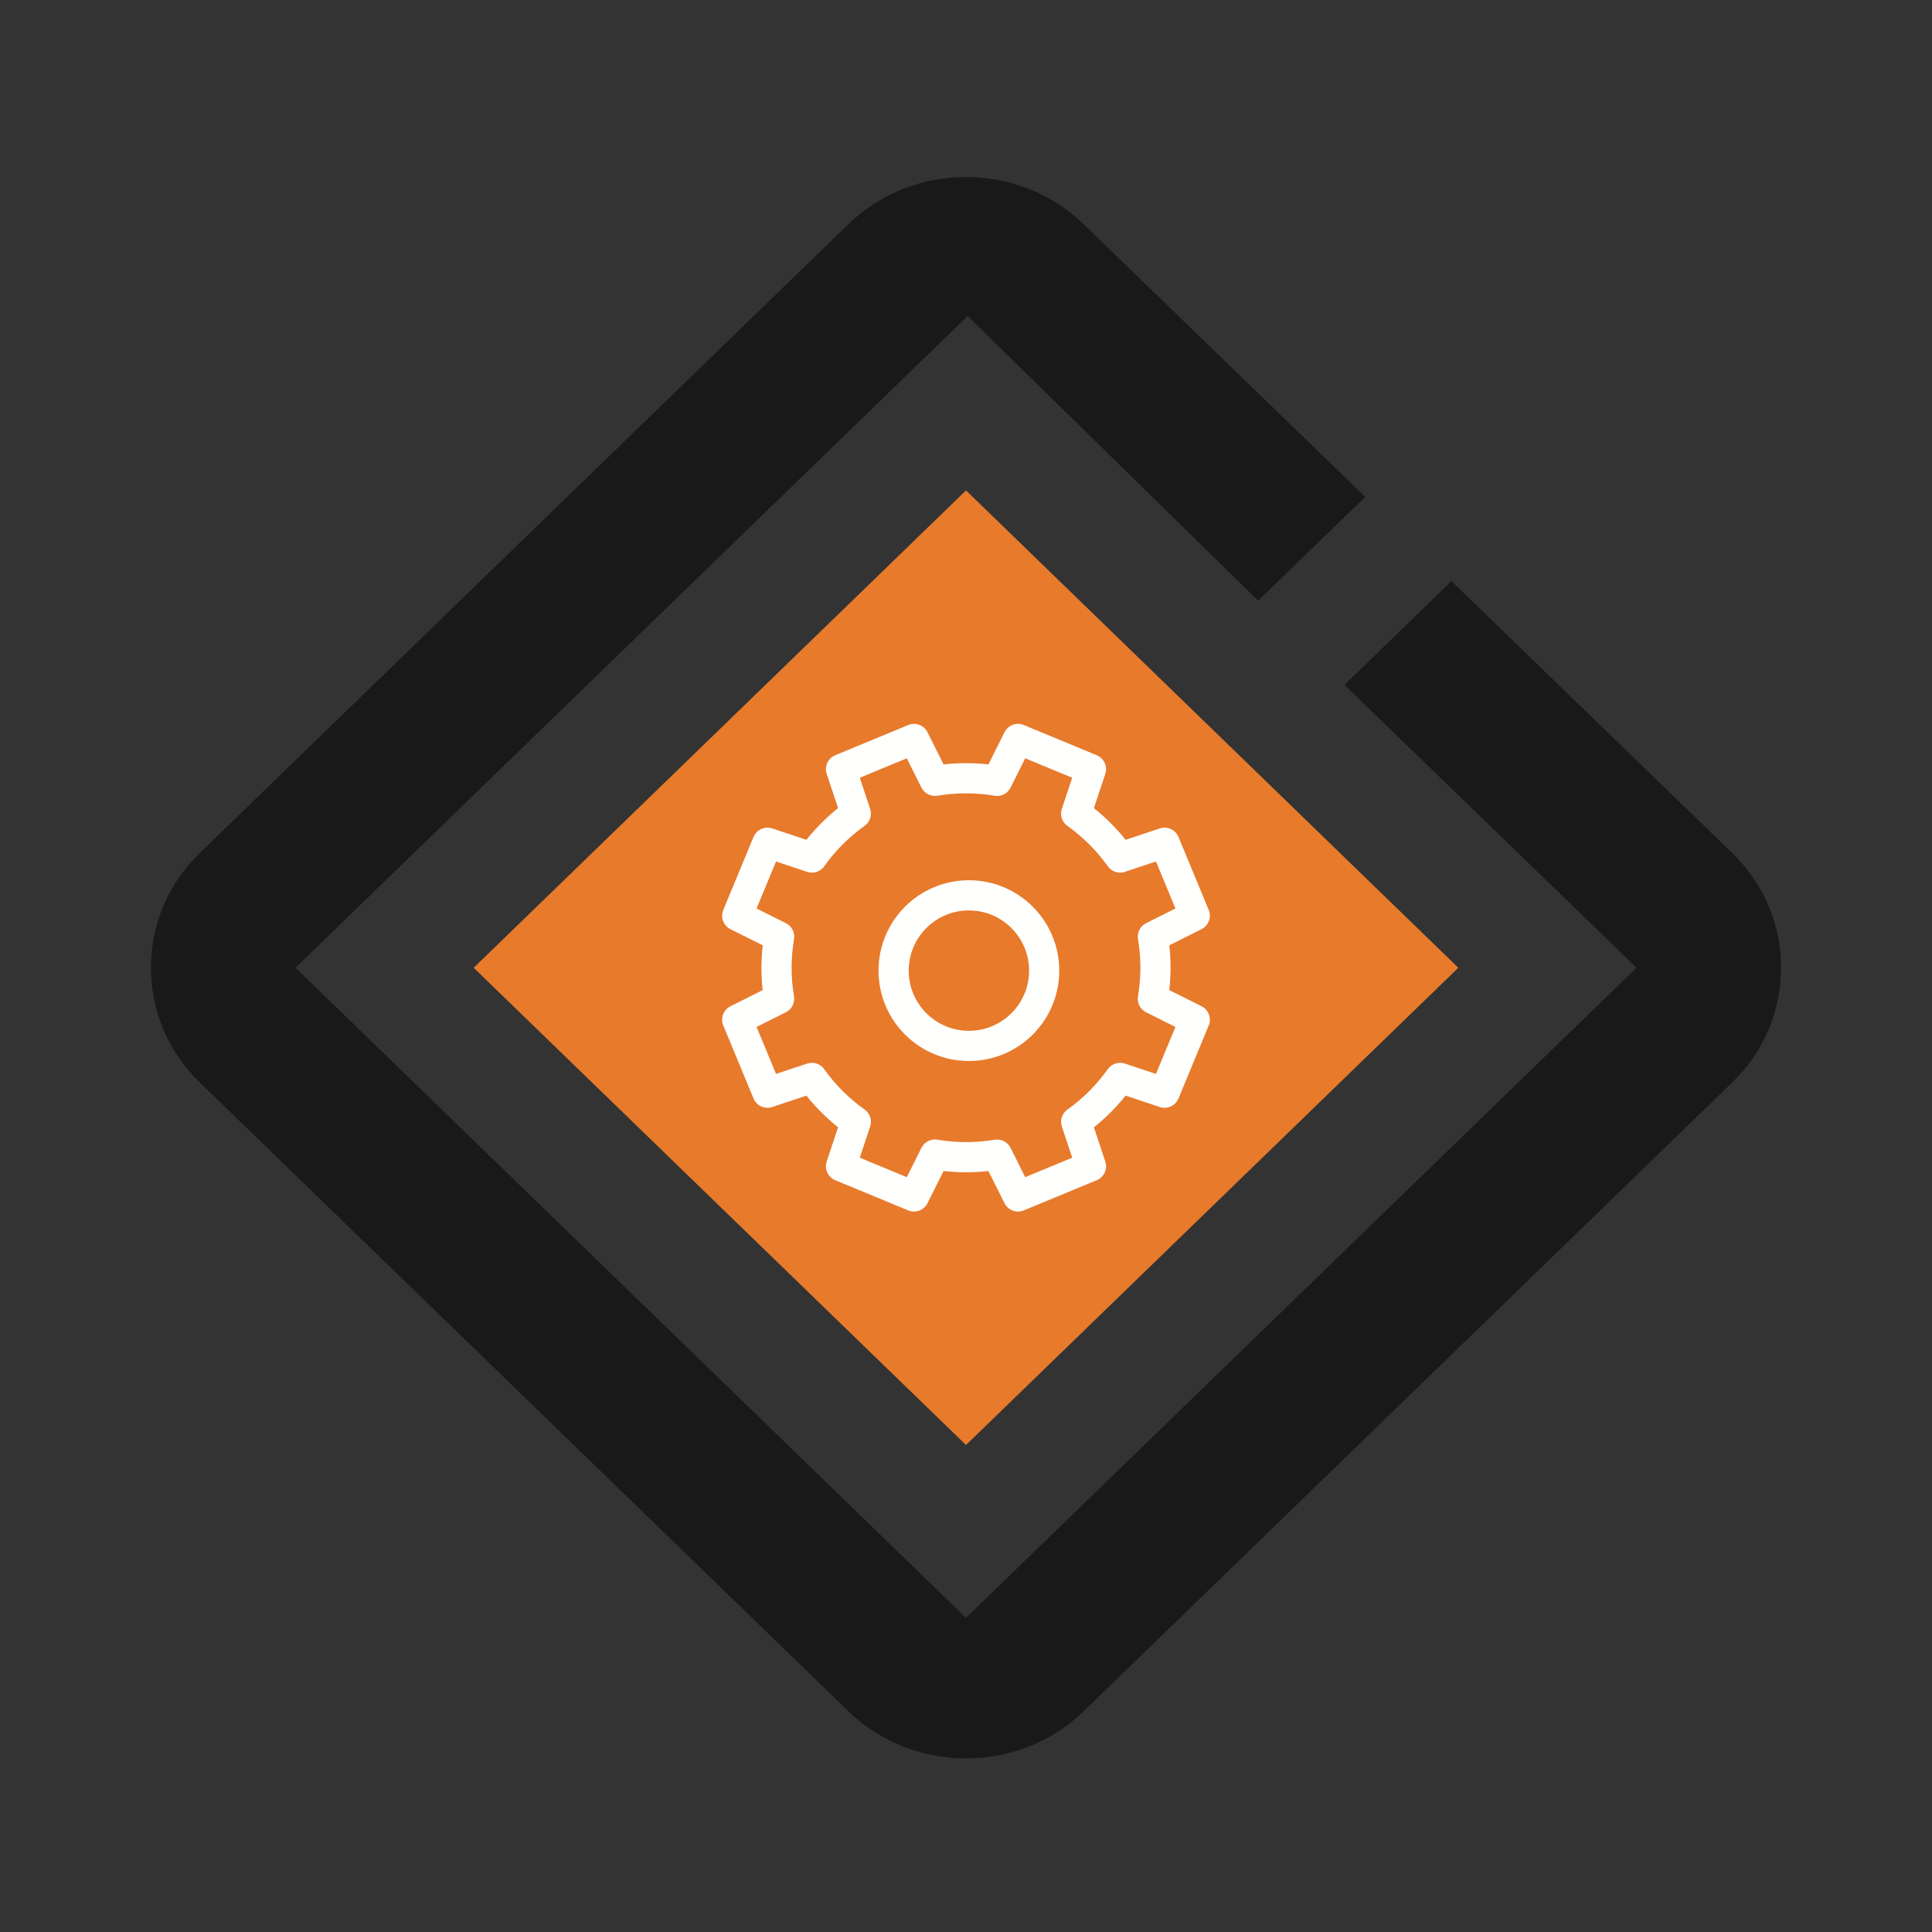 <?xml version="1.0" encoding="UTF-8"?>
<svg width="512px" height="512px" viewBox="0 0 512 512" version="1.1" xmlns="http://www.w3.org/2000/svg" xmlns:xlink="http://www.w3.org/1999/xlink">
    <rect x="0" y="0" width="512" height="512" fill="#333333" stroke="none"/>
    <!-- Generator: Sketch 55.2 (78181) - https://sketchapp.com -->
    <title>service-buildIT</title>
    <desc>Created with Sketch.</desc>
    <g id="service-buildIT" stroke="none" stroke-width="1" fill="none" fill-rule="evenodd">
        <polyline id="Fill-1" fill="#E77A2B" points="256.004 382.944 125.528 256.468 256.004 129.966 386.472 256.468 256.004 382.944"></polyline>
        <path d="M256,465.998 C244.714,465.998 233.428,461.834 224.834,453.508 L52.918,286.838 C44.584,278.756 40,267.962 40,256.446 C40,244.936 44.592,234.152 52.92,226.082 L224.832,59.406 C242.02,42.746 269.982,42.746 287.168,59.406 L361.798,131.678 L333.422,159.186 L256.438,83.756 L78.308,256.458 L256.002,428.742 L433.694,256.458 L356.292,181.498 L384.65,153.998 L459.076,226.082 C467.406,234.152 472,244.936 472,256.446 C472,267.966 467.412,278.756 459.076,286.838 L287.17,453.508 C278.576,461.834 267.288,465.998 256,465.998" id="Fill-3" fill="#1A1919"></path>
        <path d="M316.622,242.668 L308.614,223.336 L296.85,227.252 C293.588,222.682 289.636,218.784 285.196,215.618 L289.118,203.84 L269.784,195.834 L264.232,206.932 C258.854,206.034 253.302,205.996 247.764,206.92 L242.214,195.834 L222.882,203.84 L226.798,215.606 C222.228,218.868 218.328,222.82 215.162,227.258 L203.386,223.336 L195.378,242.67 L206.478,248.224 C205.578,253.602 205.542,259.154 206.466,264.69 L195.378,270.242 L203.386,289.574 L215.152,285.658 C218.412,290.228 222.364,294.126 226.802,297.292 L222.882,309.07 L242.214,317.078 L247.77,305.978 C253.148,306.876 258.698,306.914 264.236,305.99 L269.786,317.078 L289.118,309.07 L285.202,297.304 C289.772,294.042 293.672,290.09 296.838,285.652 L308.614,289.574 L316.622,270.24 L305.522,264.686 C306.422,259.308 306.458,253.756 305.534,248.218 L316.622,242.668 Z M276.716,257.226 C276.716,268.246 267.784,277.176 256.768,277.176 C245.748,277.176 236.818,268.246 236.818,257.226 C236.818,246.206 245.748,237.272 256.768,237.272 C267.784,237.272 276.716,246.206 276.716,257.226 Z" id="Stroke-5" stroke="#FFFFFE" stroke-width="8" stroke-linejoin="round"></path>
    </g>
</svg>